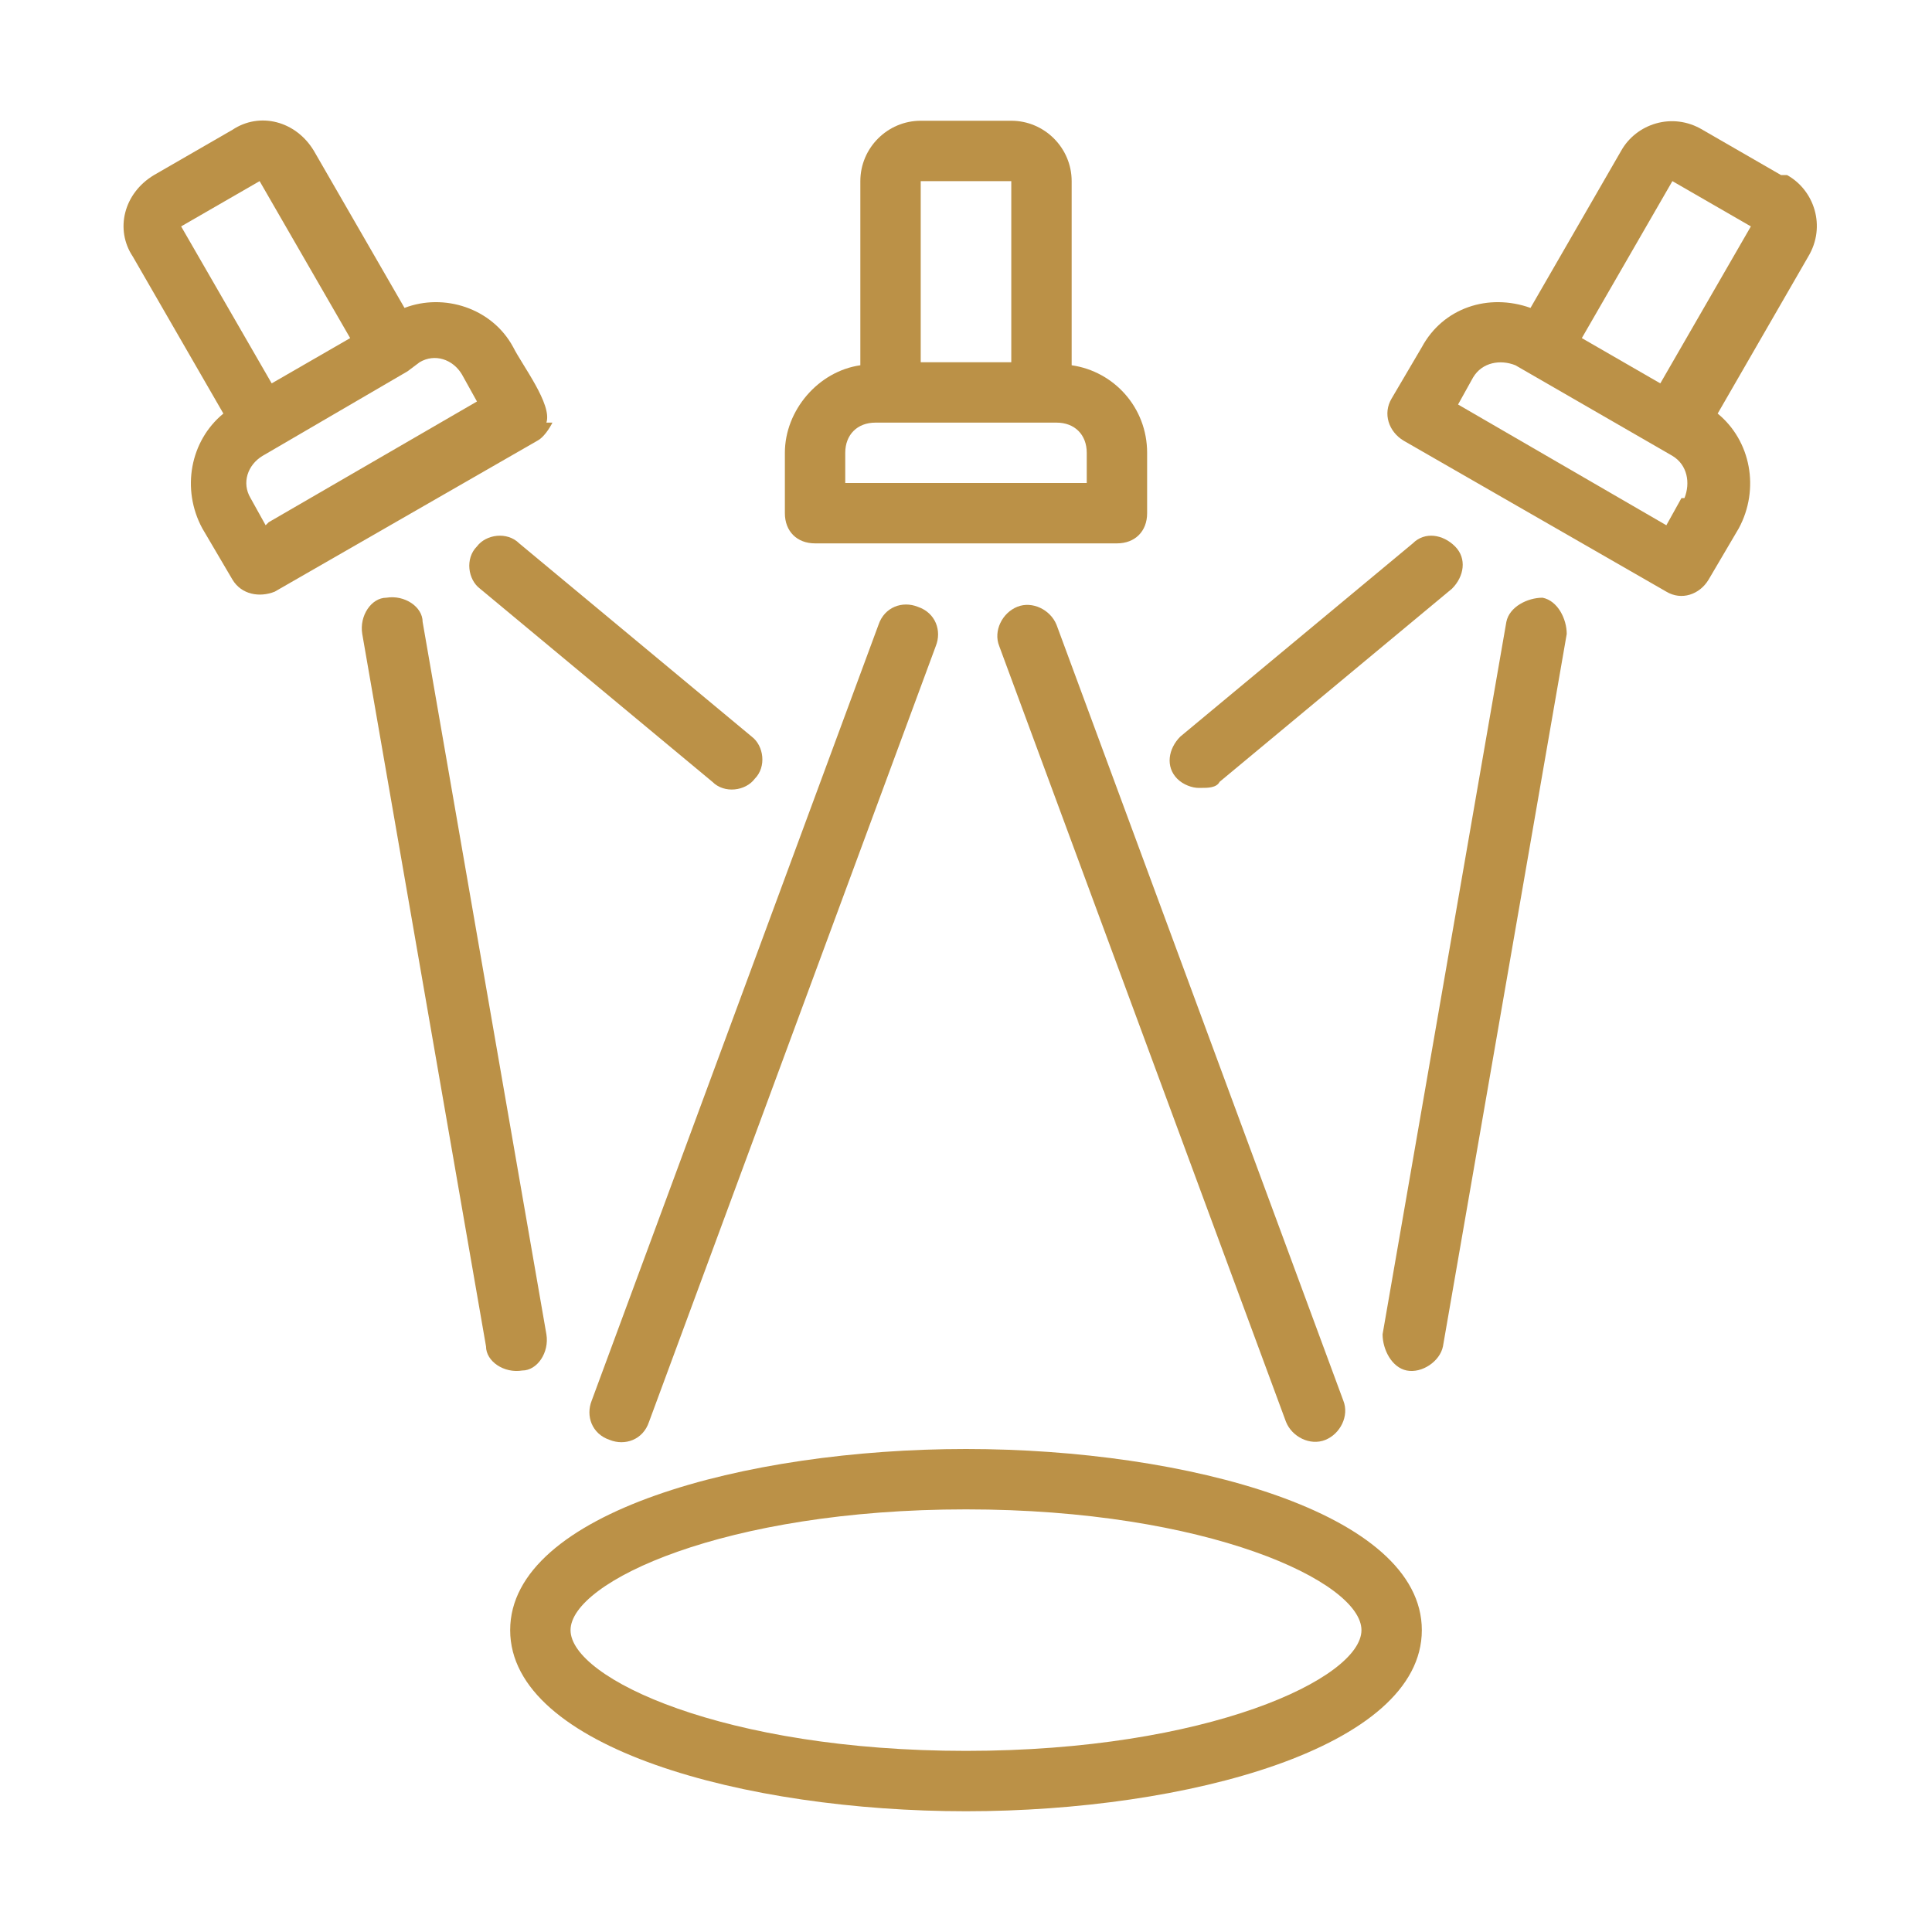 <?xml version="1.0" encoding="UTF-8"?> <svg xmlns="http://www.w3.org/2000/svg" version="1.1" viewBox="0 0 64 64"><defs><style> .cls-1 { fill: #bb9147; } </style></defs><g><g id="line"><path class="cls-1" d="M27,18h10c.6,0,1-.4,1-1h0v-2c0-1.5-1.1-2.7-2.5-2.9v-6.1c0-1.1-.9-2-2-2h-3c-1.1,0-2,.9-2,2v6.1c-1.4.2-2.5,1.5-2.5,2.9v2c0,.6.4,1,1,1h0ZM30.5,6h3v6h-3v-6ZM28,15c0-.6.4-1,1-1h6c.6,0,1,.4,1,1v1h-8v-1Z"></path><path class="cls-1" d="M33.7,20.1c-.5.2-.8.8-.6,1.3l9.5,25.7c.2.5.8.8,1.3.6s.8-.8.6-1.3h0l-9.5-25.7c-.2-.5-.8-.8-1.3-.6Z"></path><path class="cls-1" d="M29.1,20.7l-9.5,25.7c-.2.5,0,1.1.6,1.3.5.2,1.1,0,1.3-.6l9.5-25.7c.2-.5,0-1.1-.6-1.3-.5-.2-1.1,0-1.3.6Z"></path><path class="cls-1" d="M18.1,14c.2-.6-.8-1.9-1.1-2.5-.7-1.3-2.3-1.8-3.6-1.3l-3-5.2c-.6-1-1.8-1.3-2.7-.7,0,0,0,0,0,0l-2.6,1.5c-1,.6-1.3,1.8-.7,2.7l3,5.2c-1.1.9-1.4,2.5-.7,3.8l1,1.7c.3.5.9.6,1.4.4l8.7-5c.2-.1.4-.4.5-.6ZM6,7.5l2.6-1.5,3,5.2-2.6,1.5-3-5.2ZM8.8,17.4l-.5-.9c-.3-.5-.1-1.1.4-1.4l4.8-2.8.4-.3c.5-.3,1.1-.1,1.4.4l.5.9-6.9,4Z"></path><path class="cls-1" d="M15.8,18.1c-.4.4-.3,1.1.1,1.4,0,0,0,0,0,0l7.7,6.4c.4.4,1.1.3,1.4-.1.4-.4.3-1.1-.1-1.4h0l-7.7-6.4c-.4-.4-1.1-.3-1.4.1,0,0,0,0,0,0Z"></path><path class="cls-1" d="M18.1,44.2l-4.1-23.6c0-.5-.6-.9-1.2-.8-.5,0-.9.6-.8,1.2,0,0,0,0,0,0l4.1,23.6c0,.5.6.9,1.2.8.5,0,.9-.6.8-1.2,0,0,0,0,0,0Z"></path><path class="cls-1" d="M59,5.8l-2.6-1.5c-1-.6-2.2-.2-2.7.7,0,0,0,0,0,0l-3,5.2c-1.4-.5-2.9,0-3.6,1.3l-1,1.7c-.3.5-.1,1.1.4,1.4l8.7,5c.5.3,1.1.1,1.4-.4l1-1.7c.7-1.3.4-2.9-.7-3.8l3-5.2c.6-1,.2-2.2-.7-2.7ZM55.7,16.5l-.5.9-6.9-4,.5-.9c.3-.5.9-.6,1.4-.4l5.2,3c.5.3.6.9.4,1.4ZM55,12.7l-2.6-1.5,3-5.2,2.6,1.5-3,5.2Z"></path><path class="cls-1" d="M39.8,26.1c.2,0,.5,0,.6-.2l7.7-6.4c.4-.4.5-1,.1-1.4-.4-.4-1-.5-1.4-.1l-7.7,6.4c-.4.4-.5,1-.1,1.4.2.2.5.3.7.3Z"></path><path class="cls-1" d="M51.1,19.8c-.5,0-1.1.3-1.2.8,0,0,0,0,0,0l-4.1,23.6c0,.5.3,1.1.8,1.2s1.1-.3,1.2-.8l4.1-23.6c0-.5-.3-1.1-.8-1.2Z"></path><path class="cls-1" d="M32,48c-7.3,0-15.1,2.1-15.1,6s7.8,6,15.1,6,15.1-2.1,15.1-6-7.8-6-15.1-6ZM32,58c-8,0-13.1-2.4-13.1-4s5.1-4,13.1-4,13.1,2.4,13.1,4-5.1,4-13.1,4Z"></path></g></g></svg> 